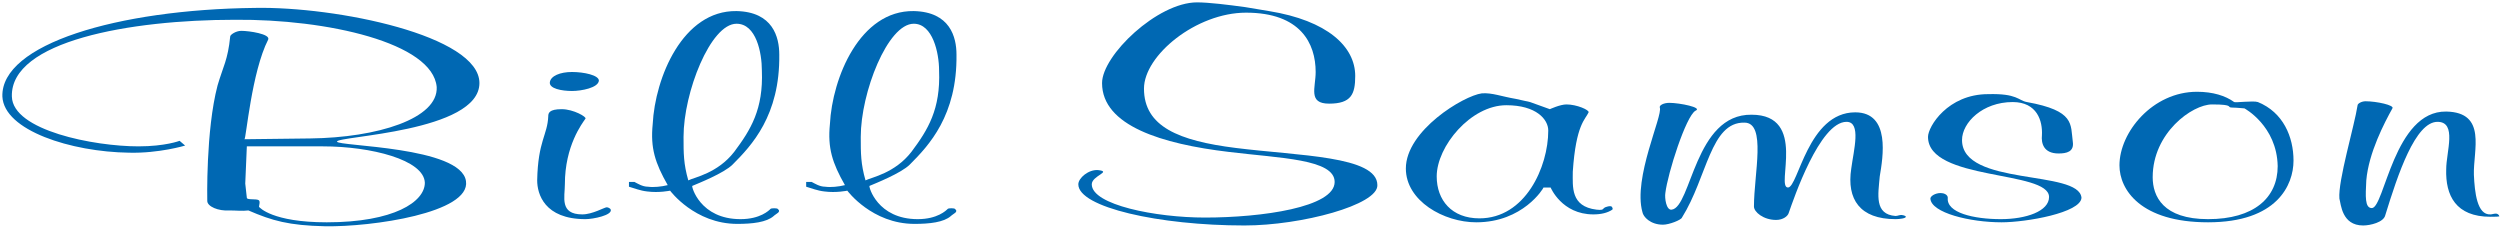 <?xml version="1.0" encoding="utf-8"?>
<!-- Generator: Adobe Illustrator 26.0.1, SVG Export Plug-In . SVG Version: 6.00 Build 0)  -->
<svg version="1.1" id="Layer_1" xmlns="http://www.w3.org/2000/svg" xmlns:xlink="http://www.w3.org/1999/xlink" x="0px" y="0px"
	 viewBox="0 0 316 28.8" style="enable-background:new 0 0 316 28.8;" xml:space="preserve">
<style type="text/css">
	.st0{fill:#0068B3;}
</style>
<g>
	<path class="st0" d="M42.6,17.9c0,0.6,15.7,0.6,16.3,5c0.6,4-11.9,5.8-17.8,5.7c-4.6-0.1-6.7-0.7-9.7-2c-0.8,0.1-1.5,0-2.4,0
		c-1.4,0.1-2.8-0.5-2.8-1.2c0,0-0.2-8.9,1.3-14.6c0.7-2.4,1.3-3.2,1.6-6.2c0-0.2,0.7-0.7,1.4-0.7c1,0,3.7,0.4,3.4,1.1
		c-2.1,4.1-2.8,12.6-3,12.6l8.3-0.1c8.5-0.1,16.2-2.5,16-6.5c-0.5-5.6-13.9-8.6-25.5-8.5C16.4,2.5,1.3,5.2,1.5,12.2
		c0.1,4.3,10.4,6.3,16,6.3c3.4,0,5.2-0.7,5.2-0.7l0.7,0.6c0,0-3.3,1-7.1,0.9c-7.3-0.1-15.8-2.8-16-7.1C0.1,5.6,14.8,1.2,32.2,1
		c10.3-0.2,28.4,3.5,28.4,9.5C60.6,16.7,42.5,17.2,42.6,17.9z M40.8,18.5l-9.6,0L31,23.2l0.2,1.8c0,0.3,1.2,0.1,1.5,0.3
		c0.3,0.2-0.1,0.9,0.1,0.9c0,0,1.6,1.9,8.5,1.9c8.5,0,12.4-2.6,12.4-5C53.6,20.2,46.9,18.5,40.8,18.5z"/>
	<path class="st0" d="M74,27.7c-5.2,0-6.1-3.2-6.1-4.9c0.1-5,1.3-5.7,1.4-8.1c0-0.4,0.1-0.9,1.7-0.9c1.5,0,3.2,1,3,1.2
		c-0.4,0.6-2.6,3.4-2.6,8.3c0,1.6-0.7,3.8,2.2,3.8c1.3,0,2.8-0.9,3.1-0.9c0.2,0,0.5,0.2,0.5,0.3C77.4,27.2,75,27.7,74,27.7z
		 M72.3,11.5c-1.3,0-2.9-0.3-2.8-1.1s1.3-1.3,2.8-1.3s3.4,0.4,3.4,1.1C75.6,11.1,73.5,11.5,72.3,11.5z"/>
	<path class="st0" d="M92.6,20.8c-1.1,1.1-4.4,2.4-5.1,2.7c-0.1,0.1,1,4.2,6.1,4.2c2.5,0,3.6-1.1,3.8-1.3c0.1-0.1,0.8-0.1,0.9,0
		c0.5,0.4-0.2,0.6-0.5,0.9c-0.9,0.8-2.7,1-4.6,1c-5.4,0-8.5-4.2-8.5-4.2c0,0-1.4,0.3-2.9,0.1c-0.9-0.1-1.6-0.4-2.3-0.6V23h0.7
		c0.4,0.2,1,0.6,1.7,0.6c0.7,0.1,1.7,0,2.5-0.2c-1.6-2.8-2.2-4.7-1.9-7.7c0.3-5.9,3.8-14.4,10.6-14.3c4.6,0.1,5.4,3.3,5.4,5.5
		C98.6,14.6,95,18.4,92.6,20.8z M93.1,3c-3.3,0-6.7,8.7-6.7,14.3c0,2.1,0,3.4,0.6,5.5c0.8-0.4,3.7-0.9,5.8-3.6
		c2.1-2.8,3.7-5.4,3.5-10.3C96.3,6.7,95.6,3,93.1,3z"/>
	<path class="st0" d="M115,20.8c-1.1,1.1-4.4,2.4-5.1,2.7c-0.1,0.1,1,4.2,6.1,4.2c2.5,0,3.6-1.1,3.8-1.3c0.1-0.1,0.8-0.1,0.9,0
		c0.5,0.4-0.2,0.6-0.5,0.9c-0.9,0.8-2.7,1-4.6,1c-5.4,0-8.5-4.2-8.5-4.2c0,0-1.4,0.3-2.9,0.1c-0.9-0.1-1.6-0.4-2.3-0.6V23h0.7
		c0.4,0.2,1,0.6,1.7,0.6c0.7,0.1,1.7,0,2.5-0.2c-1.6-2.8-2.2-4.7-1.9-7.7c0.3-5.9,3.8-14.4,10.6-14.3c4.6,0.1,5.4,3.3,5.4,5.5
		C121,14.6,117.4,18.4,115,20.8z M115.5,3c-3.3,0-6.7,8.7-6.7,14.3c0,2.1,0,3.4,0.6,5.5c0.8-0.4,3.7-0.9,5.8-3.6
		c2.1-2.8,3.7-5.4,3.5-10.3C118.7,6.7,117.9,3,115.5,3z"/>
	<path class="st0" d="M157.3,28.5c-10.8,0-21-2.3-21-5.2c0-0.8,1.3-1.9,2.5-1.8c1.8,0.2-0.8,0.7-0.8,1.8c0,2.6,8.1,4.2,14.3,4.2
		c7.2,0,16.4-1.3,16.4-4.5c0-2.9-6.9-3-13.4-3.8c-8.4-1-16-3.3-16-8.7c0-3.5,7-10.2,12-10.2c1.5,0,3.9,0.3,6.1,0.6l3,0.5
		c7.4,1.2,10.9,4.5,10.9,8.2c0,2.3-0.5,3.5-3.3,3.5c-2.7,0-1.7-2-1.7-4c0-3.6-1.9-7.5-8.8-7.5c-6.3,0-12.9,5.4-12.9,9.6
		c0,4.8,4.4,6.6,11.6,7.5c7.9,1,17.9,1,17.9,4.7C174.2,25.9,164.5,28.5,157.3,28.5z"/>
	<path class="st0" d="M201.4,27.1c-4,0-5.4-3.4-5.4-3.4h-0.9c0,0.1-2.6,4.4-8.5,4.4c-4.1,0-8.9-2.7-8.9-6.8c0-4.8,7.3-9.2,9.6-9.5
		c1.3-0.1,2.5,0.4,4.3,0.7l1.8,0.4l2.5,0.9c0,0,1.3-0.6,2.1-0.6c1.3,0,2.9,0.7,2.8,1c-0.4,0.9-1.6,1.5-2,7.5c0,1.9-0.3,4.4,3,4.8
		c1,0.1,0.7-0.1,1.1-0.3c0.3-0.1,0.6-0.2,0.8-0.1c0.1,0.1,0.2,0.3,0.1,0.4C203.2,26.9,202.4,27.1,201.4,27.1z M190.4,13.3
		c-4.5,0-8.8,5.2-8.8,9c0,3,1.9,5.3,5.4,5.3c5.8,0,8.7-6.5,8.7-11.1C195.7,15.1,194.2,13.3,190.4,13.3z"/>
	<path class="st0" d="M239.6,27.7c-4.5,0-6.2-2.5-5.6-6.4c0.3-2.3,1.3-5.9-0.6-5.9c-3.4,0-6.7,9.8-7.3,11.5
		c-0.1,0.4-0.7,0.9-1.6,0.9c-1.6,0-2.8-1-2.8-1.7c0-4.1,1.6-10.6-1.2-10.6c-4.3-0.1-4.7,6.9-7.9,12c-0.1,0.3-1.6,0.9-2.4,0.9
		c-1.6,0-2.5-1-2.6-1.6c-1.2-4.3,2.6-12.2,2.2-13.2c-0.1-0.3,0.5-0.6,1.2-0.6c1.3,0,4.3,0.6,3.3,1c-1.2,0.7-3.5,7.9-3.8,10.4
		c-0.1,0.6,0.1,2.2,0.8,2.1c2.5-0.3,2.9-12.1,10.1-12c7.1,0,3,9.2,4.6,9.2c1.3,0,2.5-9.5,8.5-9.5c4.5,0,3.5,5.7,3.1,8.1
		c-0.2,2.3-0.7,4.8,2,5c0.3,0,0.6-0.2,0.9-0.1c0.1,0,0.4,0.1,0.4,0.2C240.9,27.6,240.1,27.7,239.6,27.7z"/>
	<path class="st0" d="M253,28.1c-4,0-8.9-1.2-9-3c0-0.3,0.6-0.7,1.3-0.7c0.4,0,0.9,0.2,0.9,0.6c-0.2,1.9,3.3,2.7,6.7,2.7
		c3.2,0,6.1-1,6.1-2.8c0-3.4-15.3-2-15.3-7.6c0-1.3,2.5-5.4,7.6-5.4c3.7-0.1,3.8,0.8,4.9,1c6.1,1.1,5.5,2.8,5.8,5
		c0.2,1.3-0.8,1.5-1.8,1.5c-1.9,0-2.2-1.3-2.1-2.3c0.1-1.8-0.6-4.2-3.7-4.2c-3.8,0-6.4,2.6-6.4,4.8c0,5.9,14.8,3.7,15.1,7.3
		C263,26.9,256.1,28.1,253,28.1z"/>
	<path class="st0" d="M279.1,28.1c-8.5,0-11.2-4.1-11.2-7.2c0-4.2,4.2-9.3,9.8-9.3c2,0,3.6,0.5,4.7,1.3c0.2,0.1,2.4-0.2,3,0
		c3.2,1.3,4.5,4.4,4.5,7.4C289.9,23.4,287.8,28.1,279.1,28.1z M283.7,13.7c-0.1,0-1-0.1-1.5-0.1c-0.9,0,0.4-0.4-2.6-0.4
		c-2.5,0-7.5,3.6-7.5,9.2c0,2.4,1.3,5.3,7,5.3c5.8,0,8.8-2.7,8.8-6.7C287.8,15.9,283.7,13.7,283.7,13.7z"/>
	<path class="st0" d="M314.8,27.4c-4.4,0-5.7-2.7-5.6-6c0-2.2,1.4-6-1.1-6c-2.8,0-5,6.6-6.6,11.8c-0.2,0.9-1.9,1.3-2.8,1.3
		c-2.7,0-2.8-2.7-3-3.4c-0.2-2.2,1.9-9.2,2.3-11.8c0-0.2,0.5-0.5,1-0.5c1.4,0,3.7,0.5,3.4,0.9c-1,1.8-3,5.6-3.3,9.1
		c-0.1,2-0.2,3.5,0.7,3.5c1.6,0,2.8-12.3,9.4-12.2c5.2,0.1,3.4,4.9,3.5,8c0.1,2.2,0.4,5.1,2.1,5c0.2,0,0.4-0.1,0.7-0.1
		c0.2,0,0.4,0.2,0.4,0.3C316.1,27.4,315.2,27.4,314.8,27.4z"/>
</g>
</svg>
